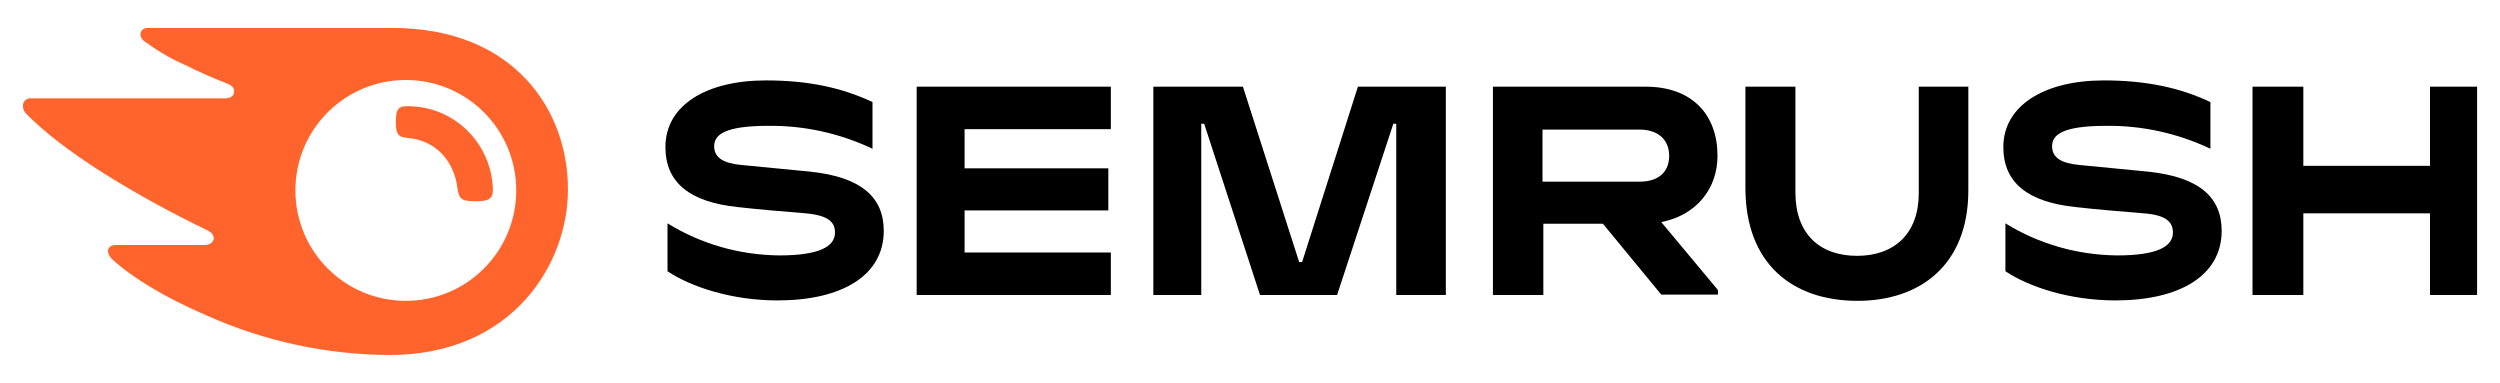 <?xml version="1.0" encoding="utf-8"?>
<!-- Generator: Adobe Illustrator 19.0.0, SVG Export Plug-In . SVG Version: 6.00 Build 0)  -->
<svg version="1.1" id="Layer_1" xmlns="http://www.w3.org/2000/svg" xmlns:xlink="http://www.w3.org/1999/xlink" x="0px" y="0px"
	 viewBox="-105 319 600 92" style="enable-background:new -105 319 600 92;" xml:space="preserve">
<style type="text/css">
	.st0{fill:#FF642D;}
</style>
<path d="M307.2,356.4c0-9.7-5.9-16.6-17.3-16.6h-36.6v50h12.1v-17.1h14.3l14,17h13.6v-1.1l-13.6-16.3
	C302,370.7,307.2,364.4,307.2,356.4z M288.5,362.6h-23.3v-12.5h23.3c4.3,0,7.1,2.3,7.1,6.3S292.9,362.6,288.5,362.6z"/>
<path d="M489.5,339.8h-11.3v19h-30.4v-19h-12.2v50h12.2v-19.6h30.4v19.6h11.3V339.8z"/>
<path d="M220.9,339.8l-13.4,42.1h-0.7l-13.5-42.1h-21.5v50h11.5v-41.1h0.7l13.4,41.1h18.5l13.5-41.1h0.7v41.1h11.9v-50L220.9,339.8z
	"/>
<path d="M89.5,360.2c-4.3-0.4-12.2-1.2-16.5-1.6c-4.3-0.4-6.6-1.7-6.6-4.5s2.6-4.9,13-4.9c8.6-0.1,17.2,1.8,25,5.5v-11.2
	c-7.4-3.5-15.5-5.2-25.6-5.2c-14.2,0-24.1,5.9-24.1,16c0,8.5,5.8,13.2,17.4,14.4c4.2,0.5,11.3,1.1,16.3,1.5c5.4,0.5,7,2.1,7,4.6
	c0,3.4-3.8,5.5-13.4,5.5c-9.5-0.1-18.7-2.7-26.8-7.7v11.5c5.7,3.8,15.5,7,26.4,7c15.5,0,25.5-6,25.5-16.7
	C107.1,366.4,101.8,361.5,89.5,360.2z"/>
<path d="M115,339.8v50h46.6v-10.2h-35.1v-10.1H161v-10.1h-34.5V350h35.1v-10.2L115,339.8z"/>
<path d="M410.6,360.2c-4.3-0.4-12.2-1.2-16.5-1.6c-4.3-0.4-6.6-1.7-6.6-4.5s2.6-4.9,13-4.9c8.6-0.1,17.2,1.8,25,5.5v-11.2
	c-7.4-3.5-15.5-5.2-25.6-5.2c-14.2,0-24.1,6-24.1,16c0,8.5,5.8,13.2,17.4,14.4c4.2,0.5,11.3,1.1,16.3,1.5c5.4,0.4,7,2.1,7,4.6
	c0,3.4-3.8,5.5-13.4,5.5c-9.5-0.1-18.7-2.7-26.8-7.7v11.5c5.7,3.8,15.5,7,26.4,7c15.5,0,25.5-6,25.5-16.7
	C428.2,366.4,422.9,361.5,410.6,360.2z"/>
<path d="M355.5,339.8v25.6c0,9.7-5.9,15-14.8,15c-8.9,0-14.8-5.2-14.8-15.2v-25.4h-12v24.3c0,18.2,11.3,27.1,26.9,27.1
	c15,0,26.6-8.6,26.6-26.5v-24.9L355.5,339.8z"/>
<path class="st0" d="M13.3,364.5c0,2.4-1.2,2.8-4.3,2.8c-3.3,0-3.8-0.6-4.2-3c-0.7-6.3-4.9-11.6-12-12.2c-2.3-0.2-2.8-1-2.8-3.8
	c0-2.6,0.4-3.8,2.4-3.8C3.7,344.2,13,353.2,13.3,364.5z M31.3,364.5c0.1-18.8-12.7-38.8-42.2-38.8h-58.5c-1.2,0-1.9,0.6-1.9,1.7
	c0.1,0.6,0.4,1.1,0.8,1.4c3,2.2,6.1,4.1,9.5,5.6c4.1,2,7.2,3.4,10.4,4.6c1.3,0.5,1.8,1.1,1.8,1.9c0,1-0.7,1.7-2.2,1.7h-46.5
	c-1-0.1-1.9,0.6-2,1.6c0,0.1,0,0.1,0,0.2c0,0.8,0.3,1.5,0.9,2c3.8,3.9,9.8,8.7,18.5,14.2c8,5,16.2,9.5,24.7,13.6
	c1.3,0.6,1.7,1.3,1.7,2c0,0.7-0.7,1.6-2.2,1.6h-21.3c-1.2,0-1.9,0.6-1.9,1.6c0.1,0.7,0.5,1.3,1,1.8c4.8,4.4,12.6,9.2,22.9,13.6
	c13.7,6.1,28.5,9.3,43.5,9.4C18.3,404.3,31.4,381.9,31.3,364.5L31.3,364.5z M-7.6,391.2c-14.7,0-26.5-11.9-26.5-26.5
	c0-14.7,11.9-26.5,26.5-26.5c0,0,0,0,0,0c14.7,0,26.5,11.9,26.5,26.5C18.9,379.3,7.1,391.2-7.6,391.2
	C-7.6,391.2-7.6,391.2-7.6,391.2z"/>
</svg>

